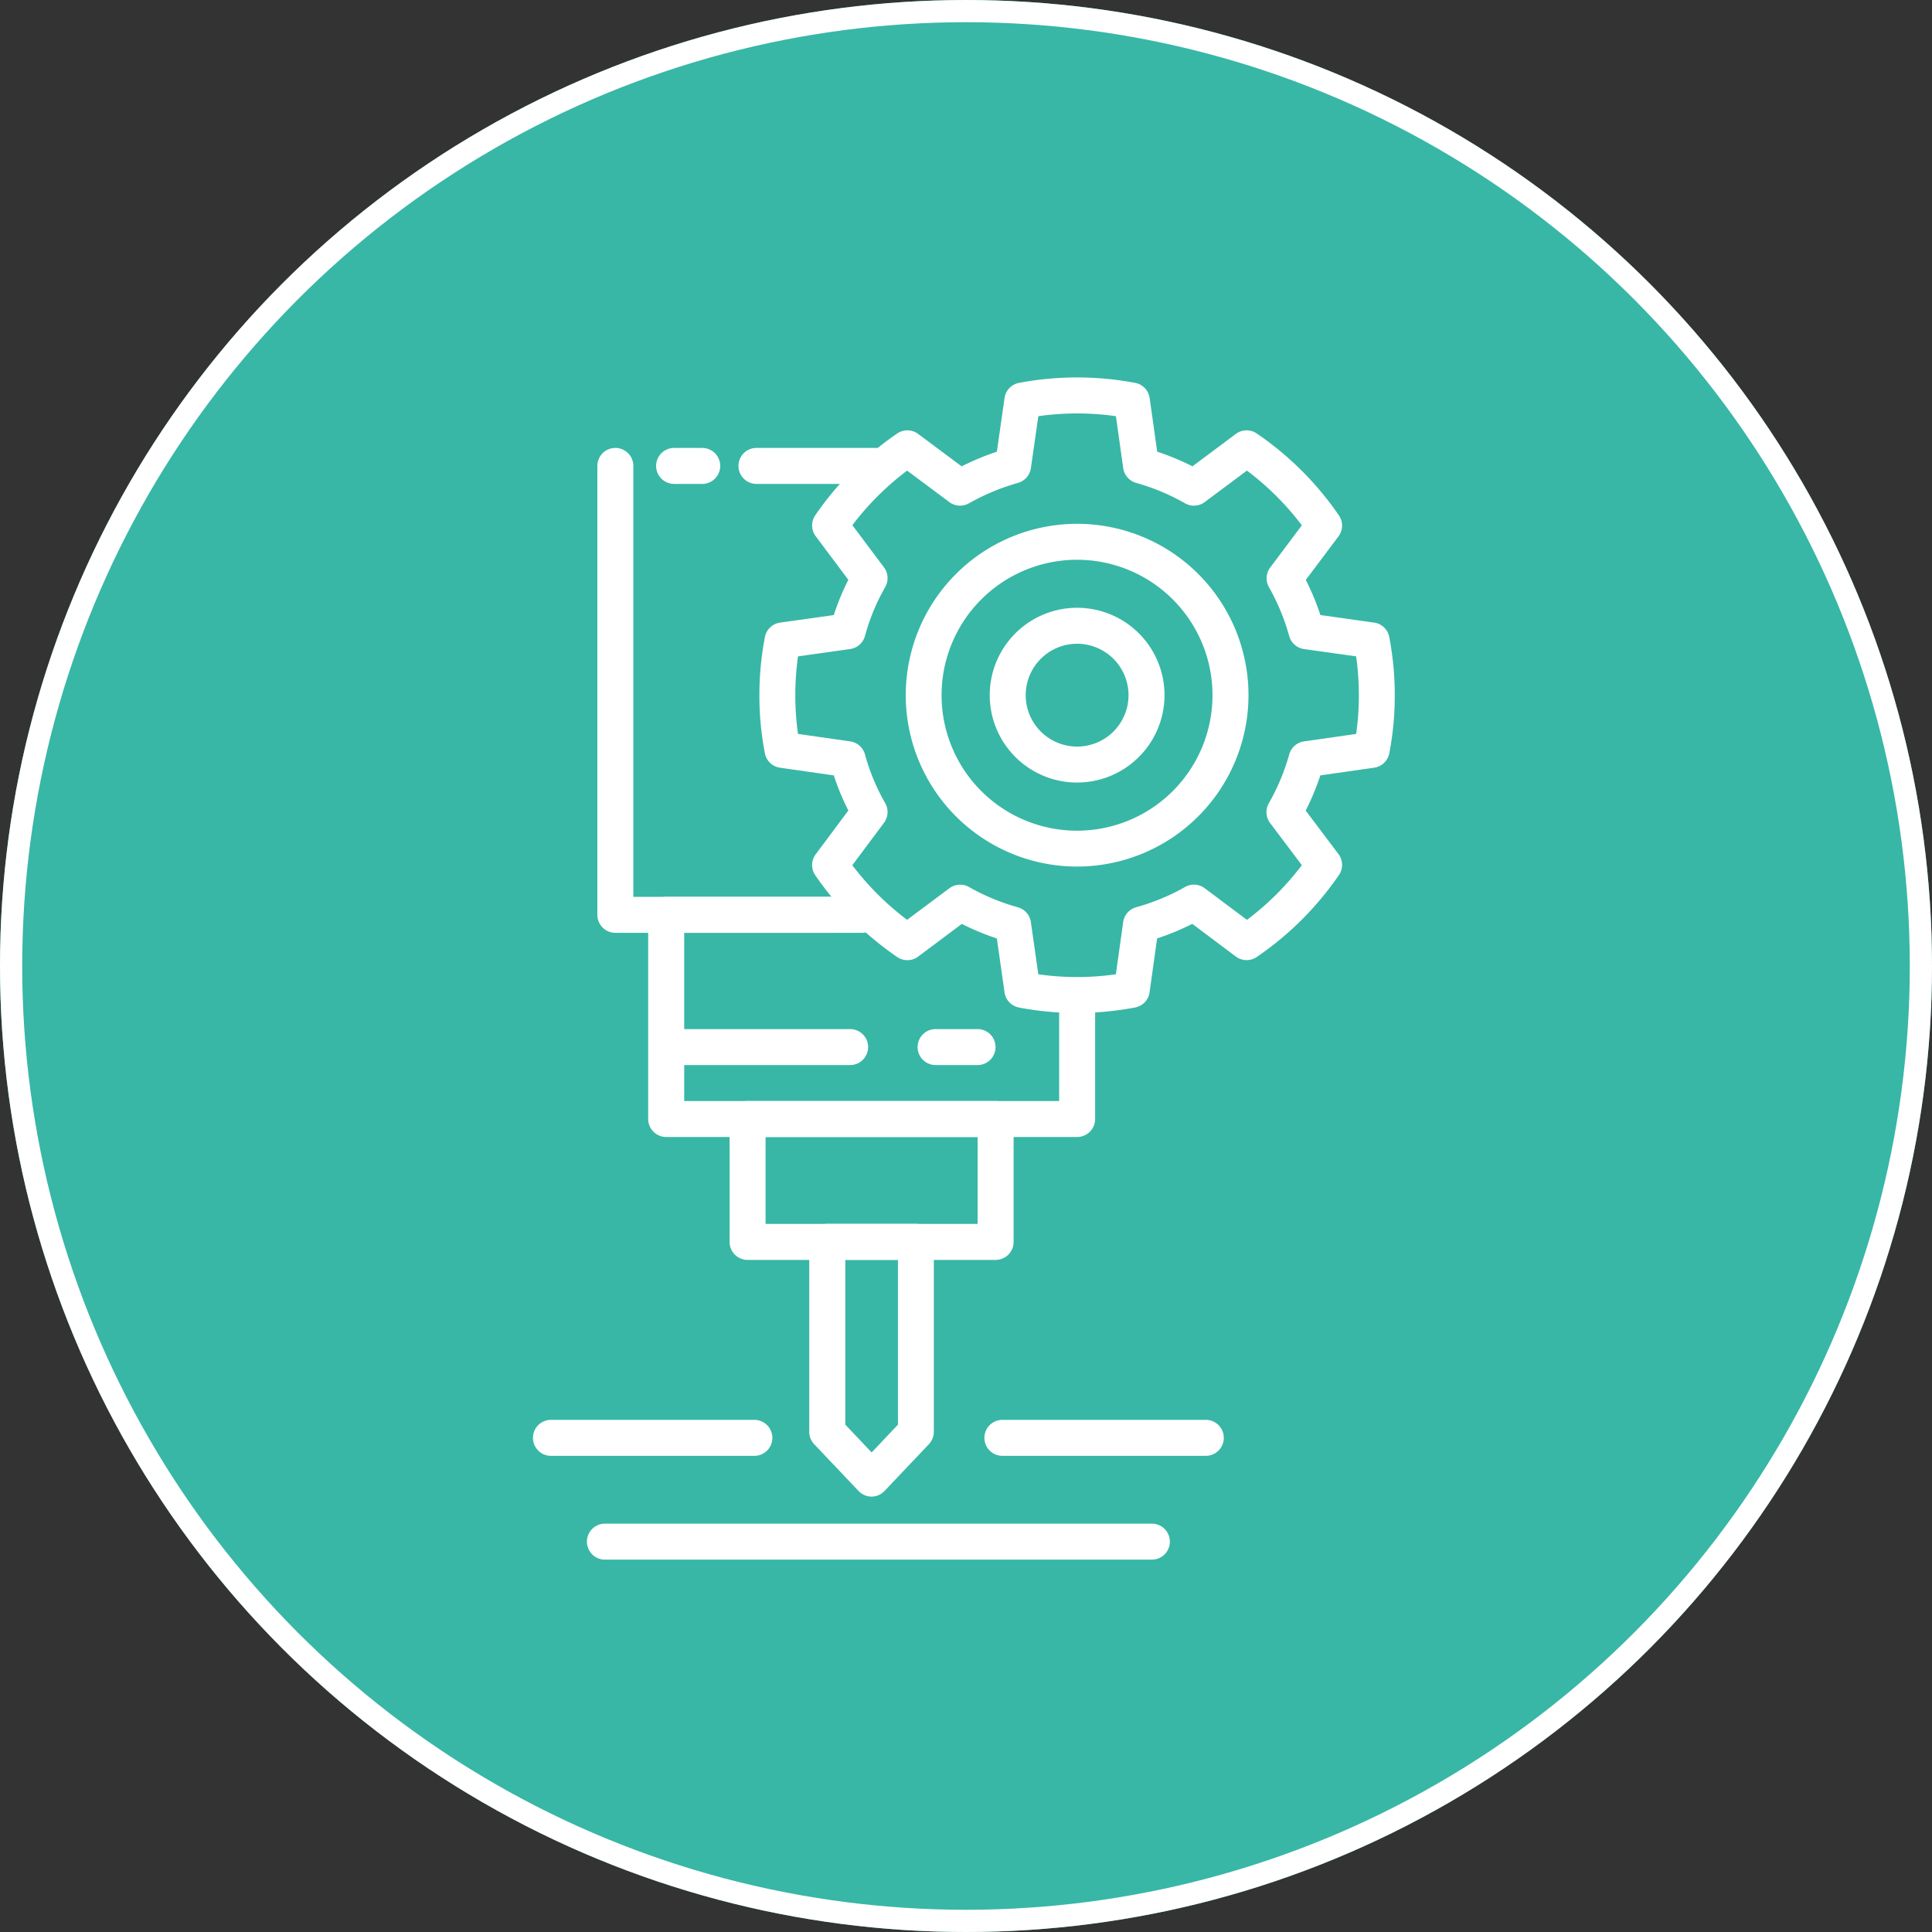 <svg xmlns="http://www.w3.org/2000/svg" width="87" height="87" viewBox="0 0 87 87">
  <rect x="0" y="0" width="87" height="87" fill="#333333" stroke="none"/>
  <g id="Group_7033" data-name="Group 7033" transform="translate(-199 -3018)">
    <g id="Group_7013" data-name="Group 7013">
      <g id="Ellipse_459" data-name="Ellipse 459" transform="translate(199 3018)" fill="#38b7a6" stroke="#fff" stroke-width="1">
        <circle cx="43.5" cy="43.5" r="43.5" stroke="none"/>
        <circle cx="43.5" cy="43.5" r="43" fill="none"/>
      </g>
    </g>
    <g id="Group_7032" data-name="Group 7032" transform="translate(111.743 2939)">
      <g id="Group_7017" data-name="Group 7017" transform="translate(121.455 96)">
        <g id="Group_7016" data-name="Group 7016">
          <g id="Group_7014" data-name="Group 7014" transform="translate(6.589 6.587)">
            <path id="Path_6351" data-name="Path 6351" d="M156.814,126.284a7.717,7.717,0,1,1,7.721-7.714A7.722,7.722,0,0,1,156.814,126.284Zm0-13.815a6.1,6.1,0,1,0,6.1,6.1A6.1,6.1,0,0,0,156.814,112.469Zm0,10.032a3.935,3.935,0,1,1,3.939-3.931A3.936,3.936,0,0,1,156.814,122.5Zm0-6.25a2.315,2.315,0,1,0,2.319,2.318A2.317,2.317,0,0,0,156.814,116.251Z" transform="translate(-149.101 -110.849)" fill="#fff"/>
          </g>
          <g id="Group_7015" data-name="Group 7015">
            <path id="Path_6352" data-name="Path 6352" d="M148.549,124.617a14.084,14.084,0,0,1-2.612-.246.809.809,0,0,1-.652-.681l-.346-2.43a11.428,11.428,0,0,1-1.578-.656l-1.967,1.472a.811.811,0,0,1-.944.019,14.244,14.244,0,0,1-3.688-3.681.81.81,0,0,1,.018-.943l1.471-1.973a11.058,11.058,0,0,1-.655-1.581l-2.422-.346a.809.809,0,0,1-.68-.645,13.471,13.471,0,0,1-.248-2.618,13.8,13.8,0,0,1,.248-2.623.809.809,0,0,1,.682-.648l2.419-.34a11.057,11.057,0,0,1,.656-1.586l-1.47-1.965a.81.81,0,0,1-.019-.944,14.225,14.225,0,0,1,3.689-3.681.81.81,0,0,1,.943.019L143.352,100a11.727,11.727,0,0,1,1.587-.659l.346-2.419a.81.81,0,0,1,.652-.681,14.11,14.11,0,0,1,5.229,0,.809.809,0,0,1,.653.683l.34,2.416a11.365,11.365,0,0,1,1.587.659L155.7,98.54a.81.81,0,0,1,.943-.019,14.152,14.152,0,0,1,3.7,3.69.81.81,0,0,1-.021.943l-1.471,1.959a11.332,11.332,0,0,1,.656,1.583l2.42.34a.809.809,0,0,1,.682.648,13.791,13.791,0,0,1,.247,2.623,13.47,13.47,0,0,1-.247,2.618.81.81,0,0,1-.68.645l-2.423.346a11.253,11.253,0,0,1-.661,1.585l1.476,1.958a.81.81,0,0,1,.022.944,14.17,14.17,0,0,1-3.7,3.69.812.812,0,0,1-.945-.02l-1.959-1.471a11.405,11.405,0,0,1-1.584.656l-.34,2.427a.81.81,0,0,1-.653.684A14.25,14.25,0,0,1,148.549,124.617Zm-1.744-1.744a12.356,12.356,0,0,0,3.493,0l.329-2.351a.81.81,0,0,1,.588-.669,9.7,9.7,0,0,0,2.2-.912.811.811,0,0,1,.885.058l1.9,1.424a12.538,12.538,0,0,0,2.472-2.463l-1.43-1.9a.81.81,0,0,1-.057-.888,9.717,9.717,0,0,0,.919-2.2.81.81,0,0,1,.666-.586l2.348-.336a12.072,12.072,0,0,0,.121-1.743,12.379,12.379,0,0,0-.122-1.75l-2.346-.329a.81.81,0,0,1-.668-.587,9.738,9.738,0,0,0-.912-2.2.811.811,0,0,1,.057-.885l1.424-1.9a12.52,12.52,0,0,0-2.473-2.465l-1.9,1.418a.809.809,0,0,1-.889.054,9.758,9.758,0,0,0-2.2-.918.811.811,0,0,1-.582-.667l-.328-2.336a12.328,12.328,0,0,0-3.494,0l-.335,2.338a.81.81,0,0,1-.579.664,10.037,10.037,0,0,0-2.209.92.809.809,0,0,1-.886-.055l-1.9-1.417a12.579,12.579,0,0,0-2.465,2.458l1.424,1.9a.81.81,0,0,1,.053.889,9.378,9.378,0,0,0-.909,2.2.811.811,0,0,1-.669.588l-2.346.329a12.35,12.35,0,0,0-.122,1.75,12.171,12.171,0,0,0,.121,1.743l2.349.336a.811.811,0,0,1,.666.586,9.439,9.439,0,0,0,.909,2.191.81.81,0,0,1-.052.889l-1.426,1.911a12.622,12.622,0,0,0,2.466,2.459L142.8,119a.812.812,0,0,1,.884-.057,9.766,9.766,0,0,0,2.2.913.81.81,0,0,1,.586.666Z" transform="translate(-134.247 -96)" fill="#fff"/>
          </g>
        </g>
      </g>
      <g id="Group_7029" data-name="Group 7029" transform="translate(111.257 99.171)">
        <g id="Group_7024" data-name="Group 7024" transform="translate(2.896)">
          <g id="Group_7018" data-name="Group 7018">
            <path id="Path_6353" data-name="Path 6353" d="M129.711,124.984H118.6a.81.81,0,0,1-.81-.81V103.959a.81.81,0,0,1,1.62,0v19.405h10.306a.81.81,0,1,1,0,1.62Z" transform="translate(-117.786 -103.149)" fill="#fff"/>
          </g>
          <g id="Group_7019" data-name="Group 7019" transform="translate(2.293 20.215)">
            <path id="Path_6354" data-name="Path 6354" d="M142.269,159.532H123.764a.81.81,0,0,1-.81-.81v-9.194a.81.81,0,0,1,.81-.81h7.473a.81.81,0,1,1,0,1.62h-6.662v7.575h16.885v-4.388a.81.81,0,1,1,1.62,0v5.2A.81.81,0,0,1,142.269,159.532Z" transform="translate(-122.954 -148.718)" fill="#fff"/>
          </g>
          <g id="Group_7020" data-name="Group 7020" transform="translate(2.679 26.17)">
            <path id="Path_6355" data-name="Path 6355" d="M132.533,163.762h-7.9a.81.81,0,1,1,0-1.62h7.9a.81.81,0,0,1,0,1.62Z" transform="translate(-123.826 -162.142)" fill="#fff"/>
          </g>
          <g id="Group_7021" data-name="Group 7021" transform="translate(14.423 26.17)">
            <path id="Path_6356" data-name="Path 6356" d="M153,163.762h-1.889a.81.81,0,1,1,0-1.62H153a.81.81,0,1,1,0,1.62Z" transform="translate(-150.299 -162.142)" fill="#fff"/>
          </g>
          <g id="Group_7022" data-name="Group 7022" transform="translate(5.961 29.409)">
            <path id="Path_6357" data-name="Path 6357" d="M143.2,176.6h-11.17a.81.81,0,0,1-.81-.81v-5.534a.81.81,0,0,1,.81-.81H143.2a.81.81,0,0,1,.81.81v5.534A.81.81,0,0,1,143.2,176.6Zm-10.36-1.62h9.55v-3.915h-9.55Z" transform="translate(-131.223 -169.445)" fill="#fff"/>
          </g>
          <g id="Group_7023" data-name="Group 7023" transform="translate(9.55 34.944)">
            <path id="Path_6358" data-name="Path 6358" d="M142.119,194.2a.813.813,0,0,1-.589-.253l-2-2.109a.811.811,0,0,1-.221-.557v-8.554a.81.81,0,0,1,.81-.81h3.991a.81.81,0,0,1,.81.81v8.554a.812.812,0,0,1-.222.557l-2,2.109A.812.812,0,0,1,142.119,194.2Zm-1.186-3.241,1.186,1.253,1.185-1.253v-7.422h-2.371Z" transform="translate(-139.314 -181.921)" fill="#fff"/>
          </g>
        </g>
        <g id="Group_7028" data-name="Group 7028" transform="translate(0 43.767)">
          <g id="Group_7025" data-name="Group 7025">
            <path id="Path_6359" data-name="Path 6359" d="M121.227,203.432h-9.16a.81.81,0,0,1,0-1.62h9.16a.81.81,0,1,1,0,1.62Z" transform="translate(-111.257 -201.812)" fill="#fff"/>
          </g>
          <g id="Group_7026" data-name="Group 7026" transform="translate(20.329)">
            <path id="Path_6360" data-name="Path 6360" d="M167.054,203.432h-9.16a.81.81,0,1,1,0-1.62h9.16a.81.81,0,1,1,0,1.62Z" transform="translate(-157.084 -201.812)" fill="#fff"/>
          </g>
          <g id="Group_7027" data-name="Group 7027" transform="translate(2.43 4.674)">
            <path id="Path_6361" data-name="Path 6361" d="M142.174,213.969h-24.63a.81.81,0,0,1,0-1.62h24.63a.81.81,0,1,1,0,1.62Z" transform="translate(-116.734 -212.349)" fill="#fff"/>
          </g>
        </g>
      </g>
      <g id="Group_7030" data-name="Group 7030" transform="translate(120.511 99.171)">
        <path id="Path_6362" data-name="Path 6362" d="M138.462,104.769h-5.534a.81.81,0,0,1,0-1.62h5.534a.81.81,0,1,1,0,1.62Z" transform="translate(-132.118 -103.149)" fill="#fff"/>
      </g>
      <g id="Group_7031" data-name="Group 7031" transform="translate(116.803 99.171)">
        <path id="Path_6363" data-name="Path 6363" d="M125.835,104.769h-1.266a.81.81,0,1,1,0-1.62h1.266a.81.81,0,0,1,0,1.62Z" transform="translate(-123.759 -103.149)" fill="#fff"/>
      </g>
    </g>
  </g>
</svg>
